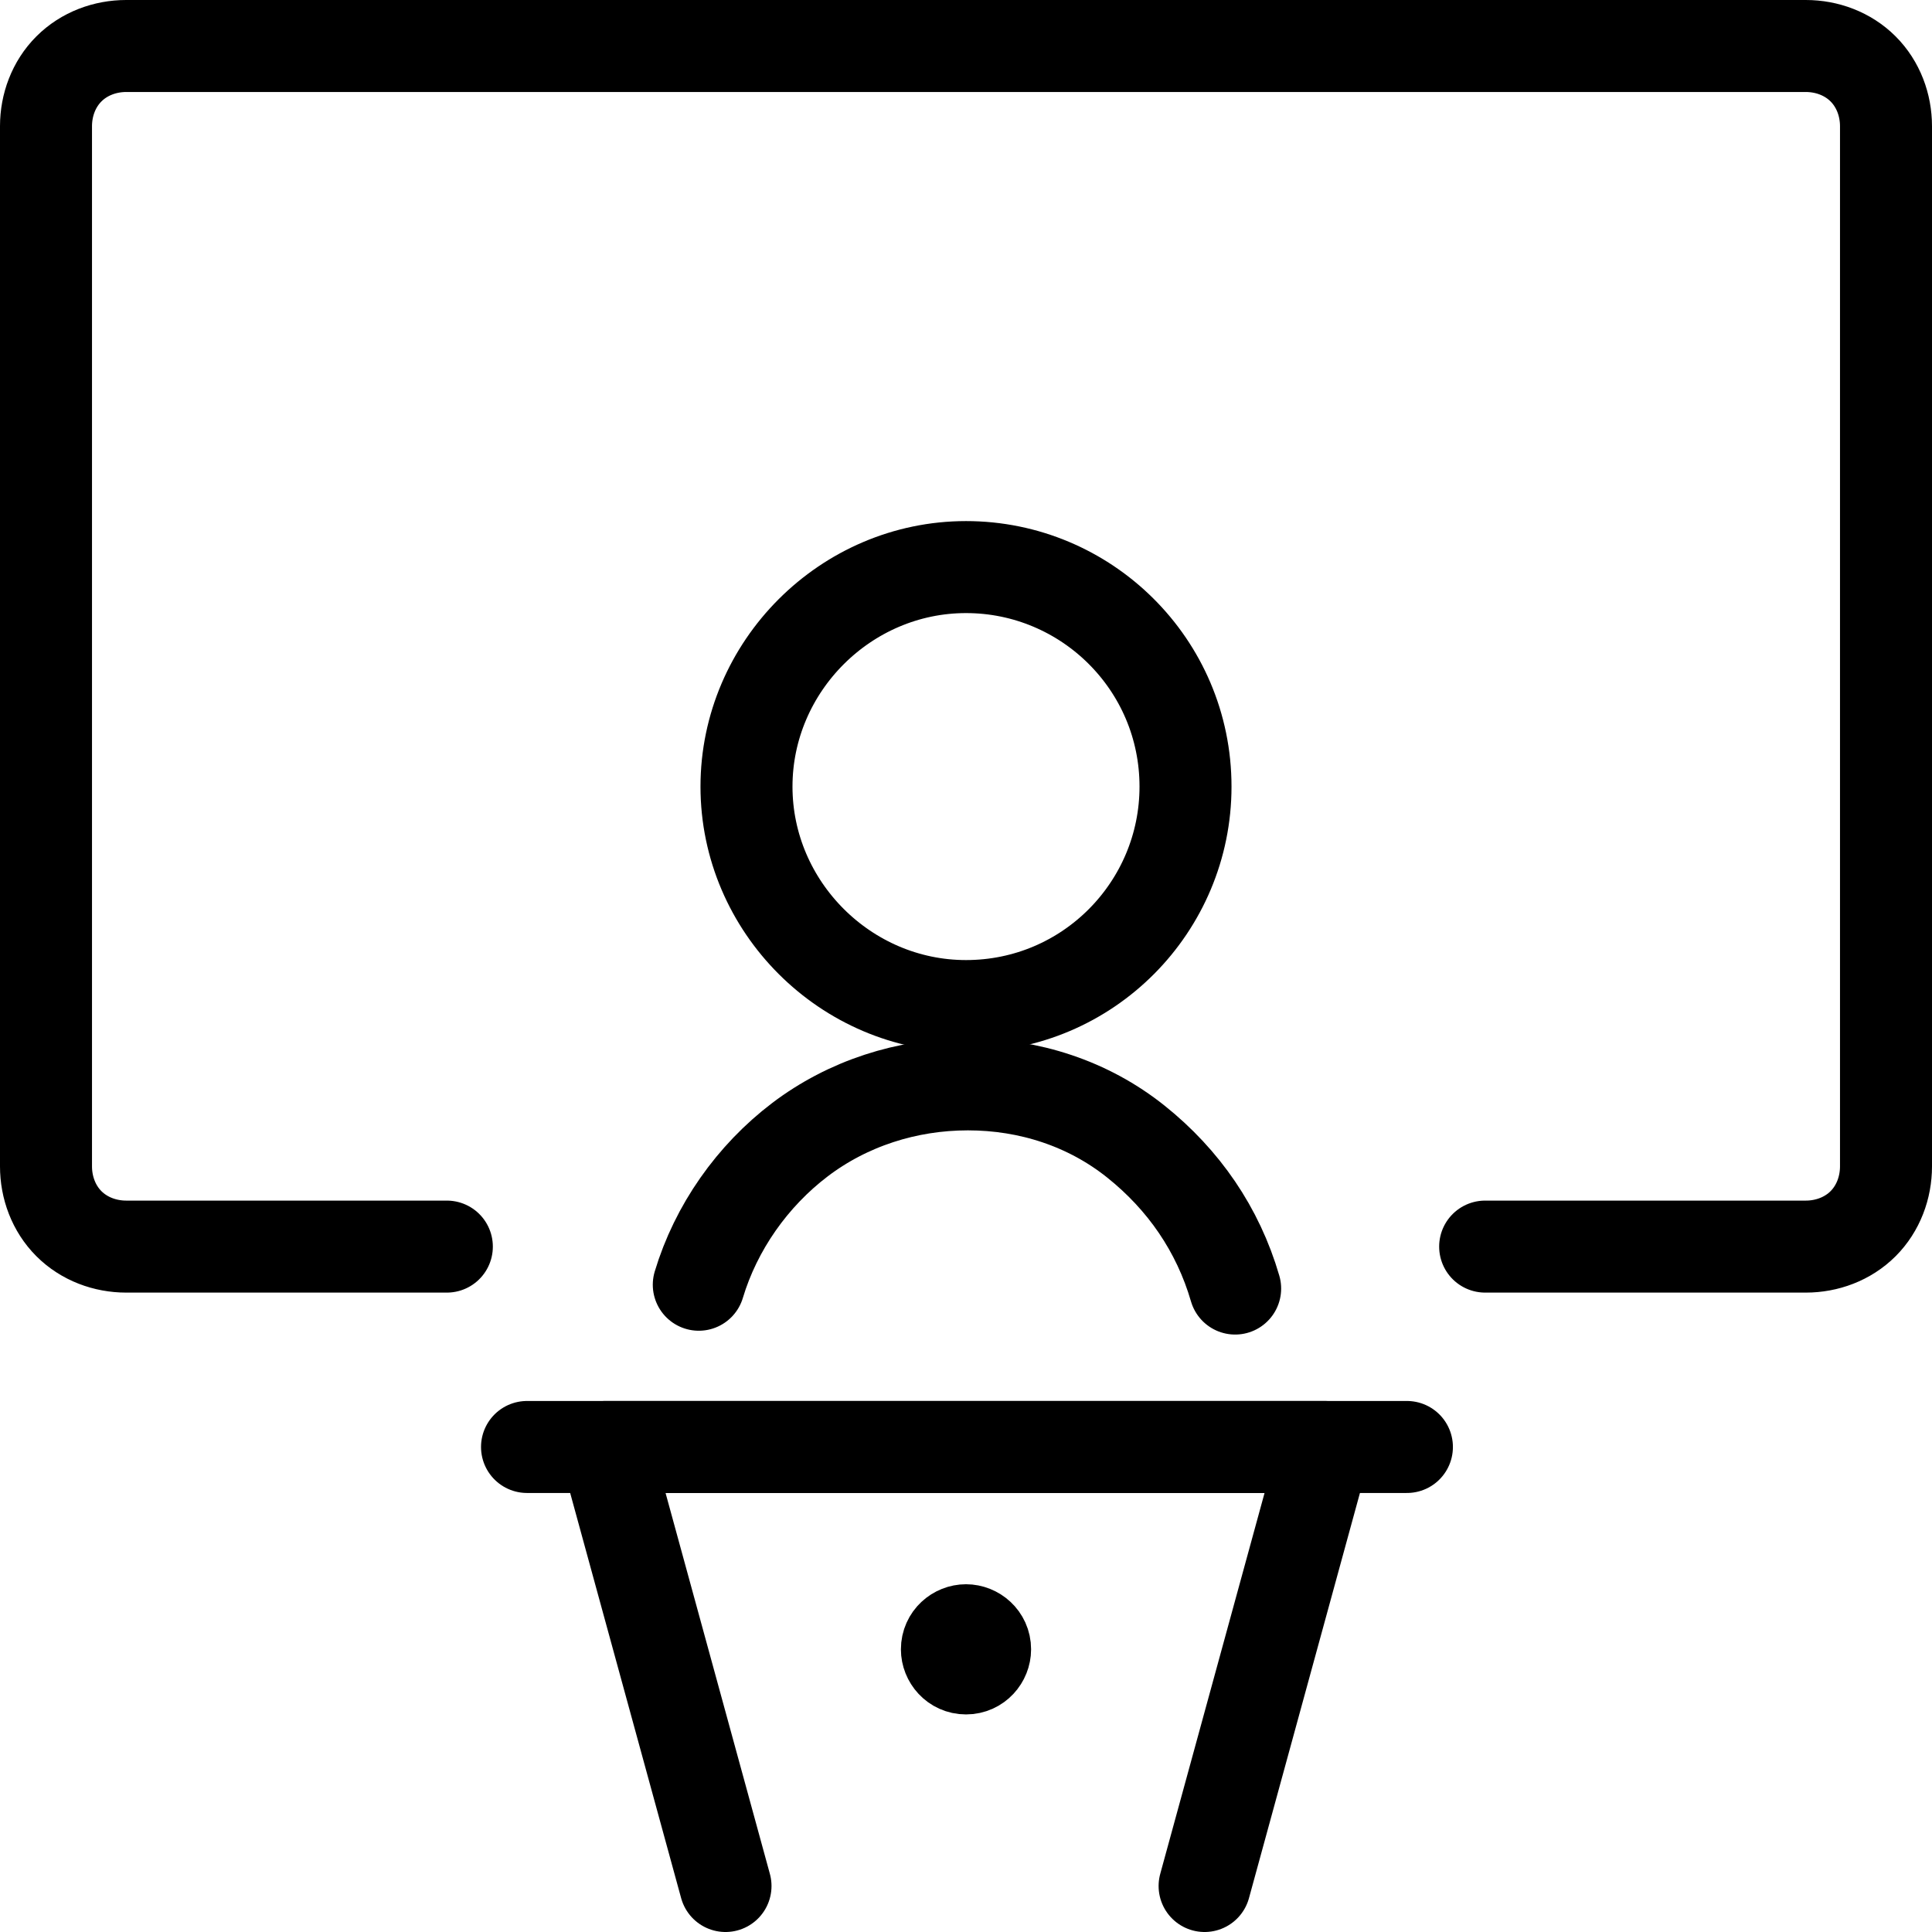 <svg width="42" height="42" viewBox="0 0 42 42" fill="none" xmlns="http://www.w3.org/2000/svg">
    <style>
        path {
        stroke: black;
        }
        @media (prefers-color-scheme: dark) {
        path { stroke: white; }
        }
    </style>
    <path d="M21 21.871C23.656 21.871 25.772 19.714 25.772 17.1C25.772 14.444 23.614 12.328 21 12.328C18.386 12.328 16.228 14.486 16.228 17.1C16.228 19.714 18.386 21.871 21 21.871Z" stroke="#000" stroke-width="2" stroke-linecap="round" stroke-linejoin="round"/>
    <path d="M26.851 28.012C26.477 26.726 25.731 25.647 24.693 24.817C23.656 23.988 22.37 23.573 21.042 23.573C19.714 23.573 18.428 23.988 17.39 24.776C16.353 25.564 15.565 26.685 15.191 27.929" stroke="#000" stroke-width="2" stroke-linecap="round" stroke-linejoin="round"/>
    <path d="M11.457 31.456H30.585" stroke="#000" stroke-width="2" stroke-linecap="round" stroke-linejoin="round"/>
    <path d="M15.772 41L13.158 31.456H28.801L26.187 41" stroke="#000" stroke-width="2" stroke-linecap="round" stroke-linejoin="round"/>
    <path d="M9.714 27.1H2.743C2.286 27.1 1.83 26.934 1.498 26.602C1.166 26.27 1 25.813 1 25.357V2.743C1 2.286 1.166 1.83 1.498 1.498C1.83 1.166 2.286 1 2.743 1H39.257C39.714 1 40.17 1.166 40.502 1.498C40.834 1.83 41 2.286 41 2.743V25.357C41 25.813 40.834 26.27 40.502 26.602C40.17 26.934 39.714 27.1 39.257 27.1H32.286" stroke="#000" stroke-width="2" stroke-linecap="round" stroke-linejoin="round"/>
    <path d="M21 36.27C20.751 36.27 20.585 36.062 20.585 35.855C20.585 35.606 20.792 35.44 21 35.44" stroke="#000" stroke-width="2"/>
    <path d="M21 36.27C21.249 36.27 21.415 36.062 21.415 35.855C21.415 35.606 21.207 35.44 21 35.44" stroke="#000" stroke-width="2"/>
</svg>
